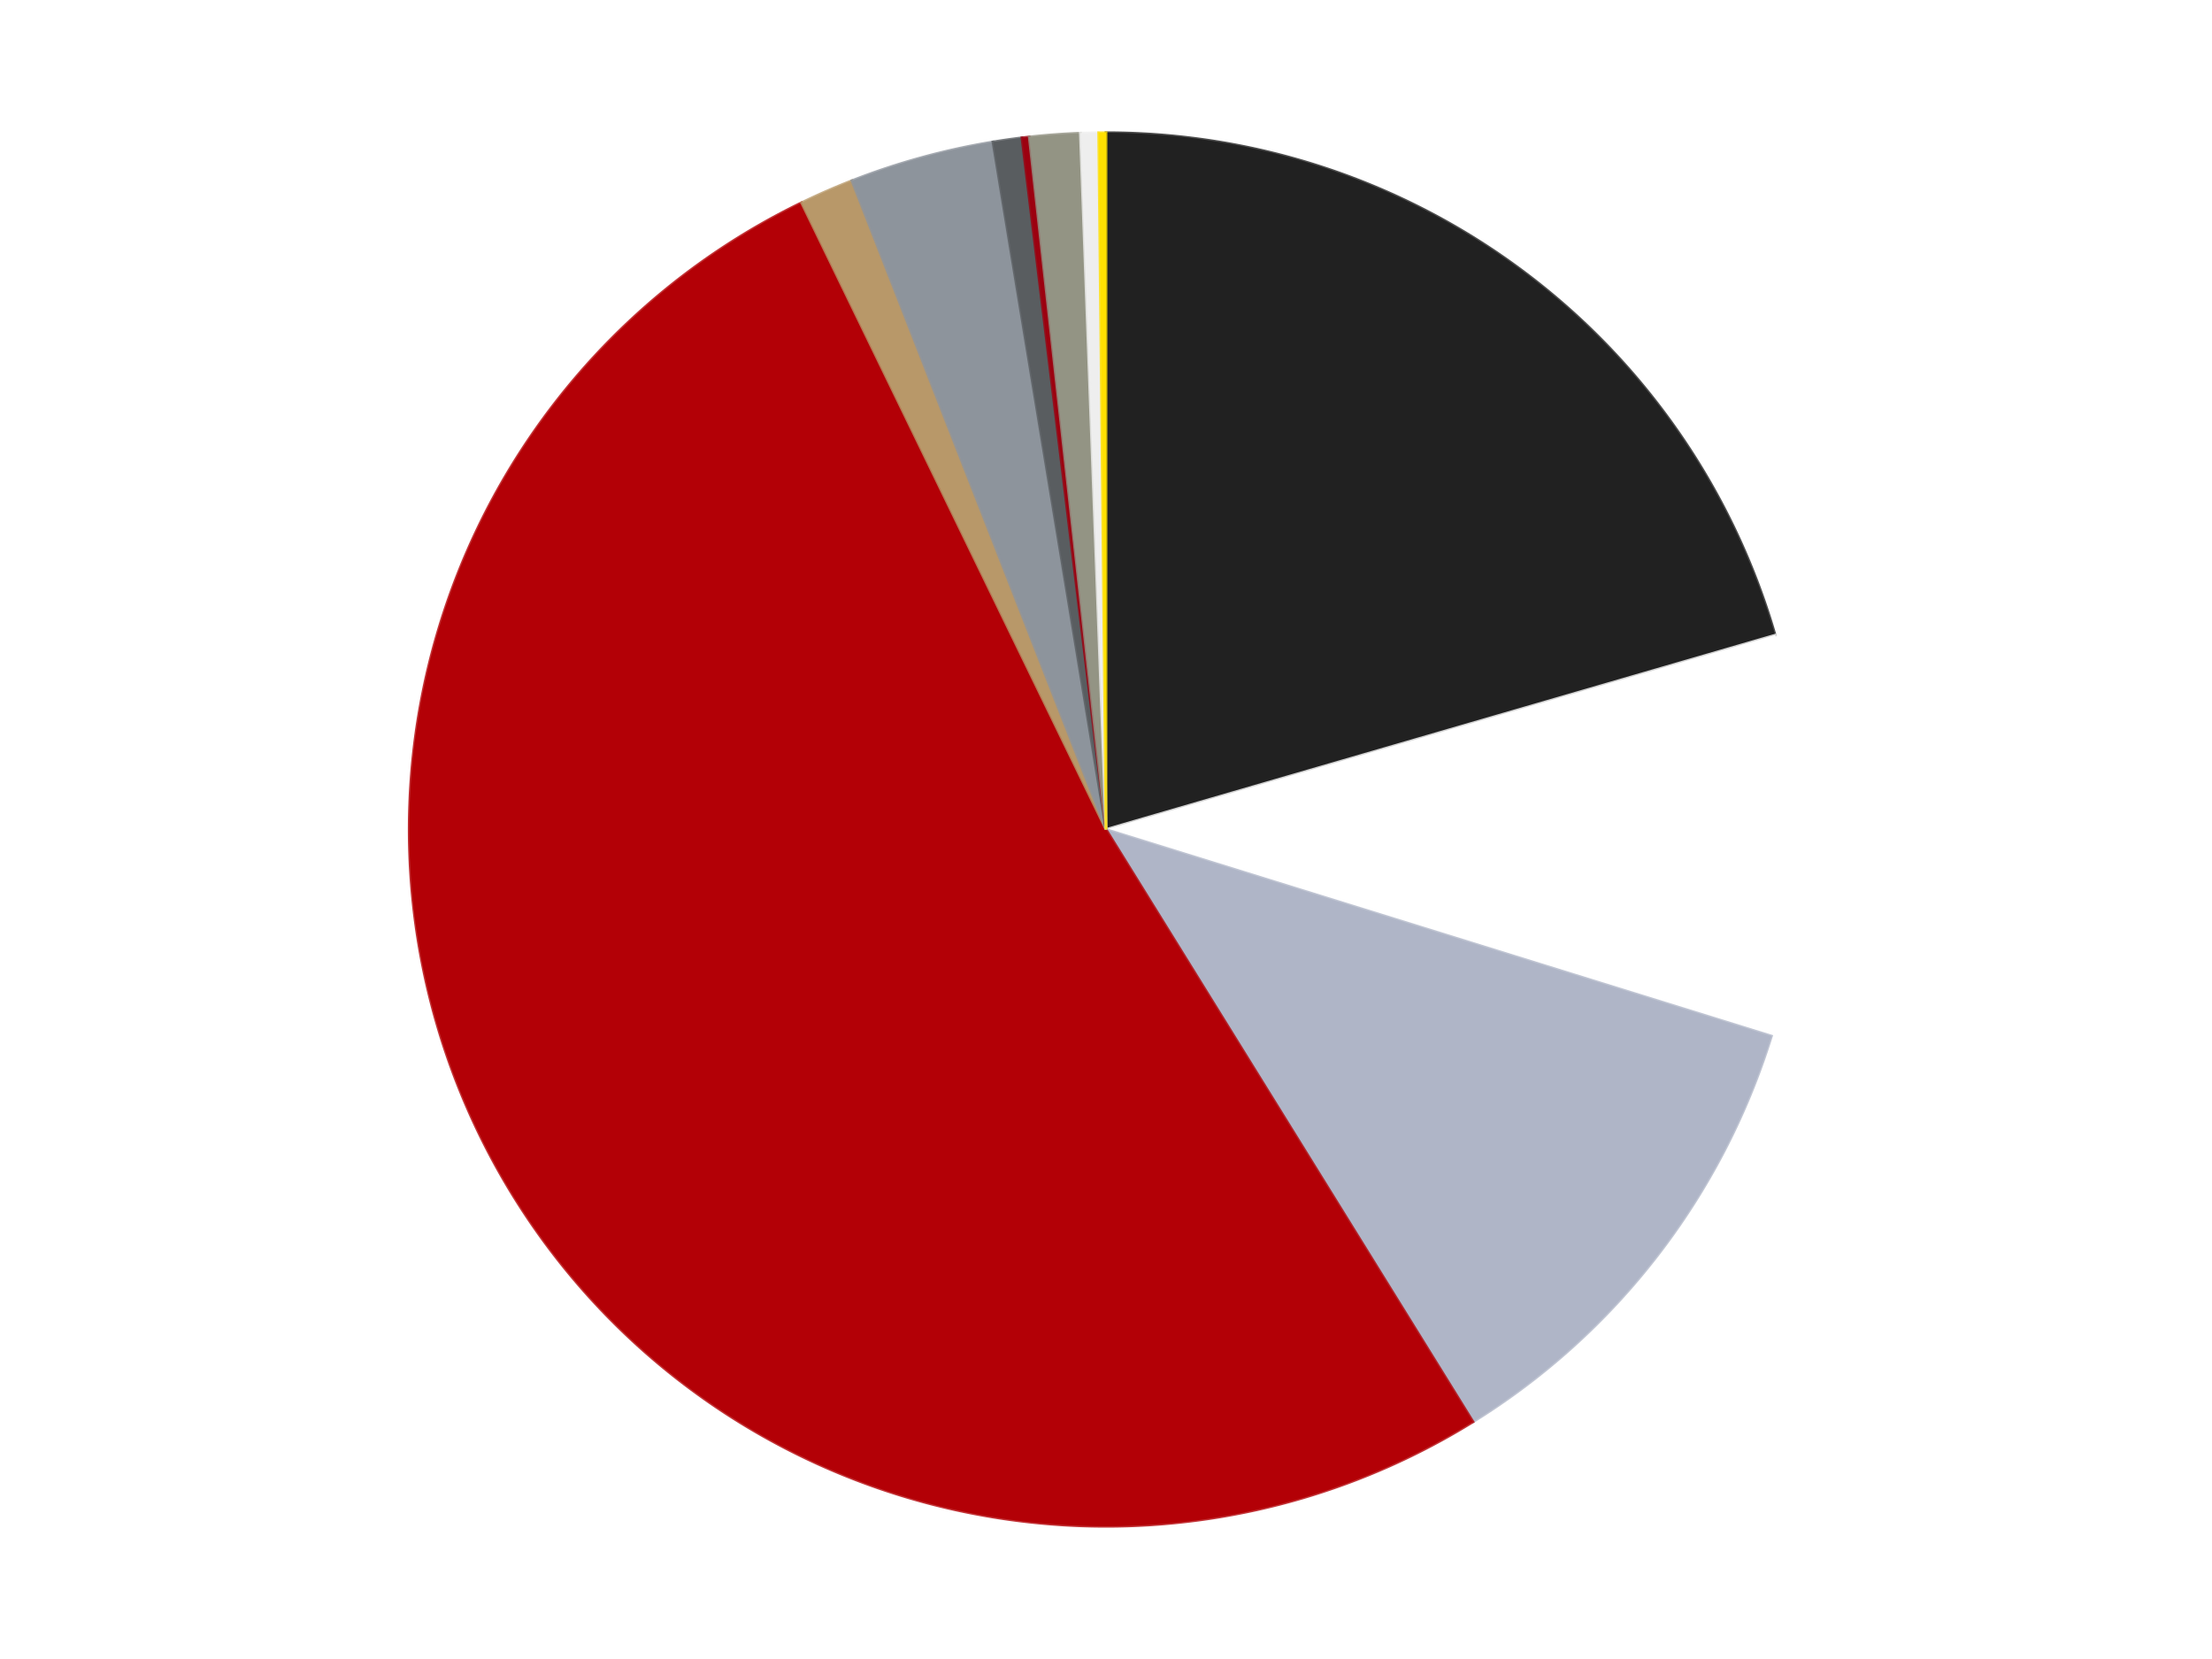 <?xml version='1.0' encoding='utf-8'?>
<svg xmlns="http://www.w3.org/2000/svg" xmlns:xlink="http://www.w3.org/1999/xlink" id="chart-f8c24b21-11c4-4c01-80e6-2fe8d4d13656" class="pygal-chart" viewBox="0 0 800 600"><!--Generated with pygal 3.0.4 (lxml) ©Kozea 2012-2016 on 2024-07-07--><!--http://pygal.org--><!--http://github.com/Kozea/pygal--><defs><style type="text/css">#chart-f8c24b21-11c4-4c01-80e6-2fe8d4d13656{-webkit-user-select:none;-webkit-font-smoothing:antialiased;font-family:Consolas,"Liberation Mono",Menlo,Courier,monospace}#chart-f8c24b21-11c4-4c01-80e6-2fe8d4d13656 .title{font-family:Consolas,"Liberation Mono",Menlo,Courier,monospace;font-size:16px}#chart-f8c24b21-11c4-4c01-80e6-2fe8d4d13656 .legends .legend text{font-family:Consolas,"Liberation Mono",Menlo,Courier,monospace;font-size:14px}#chart-f8c24b21-11c4-4c01-80e6-2fe8d4d13656 .axis text{font-family:Consolas,"Liberation Mono",Menlo,Courier,monospace;font-size:10px}#chart-f8c24b21-11c4-4c01-80e6-2fe8d4d13656 .axis text.major{font-family:Consolas,"Liberation Mono",Menlo,Courier,monospace;font-size:10px}#chart-f8c24b21-11c4-4c01-80e6-2fe8d4d13656 .text-overlay text.value{font-family:Consolas,"Liberation Mono",Menlo,Courier,monospace;font-size:16px}#chart-f8c24b21-11c4-4c01-80e6-2fe8d4d13656 .text-overlay text.label{font-family:Consolas,"Liberation Mono",Menlo,Courier,monospace;font-size:10px}#chart-f8c24b21-11c4-4c01-80e6-2fe8d4d13656 .tooltip{font-family:Consolas,"Liberation Mono",Menlo,Courier,monospace;font-size:14px}#chart-f8c24b21-11c4-4c01-80e6-2fe8d4d13656 text.no_data{font-family:Consolas,"Liberation Mono",Menlo,Courier,monospace;font-size:64px}
#chart-f8c24b21-11c4-4c01-80e6-2fe8d4d13656{background-color:transparent}#chart-f8c24b21-11c4-4c01-80e6-2fe8d4d13656 path,#chart-f8c24b21-11c4-4c01-80e6-2fe8d4d13656 line,#chart-f8c24b21-11c4-4c01-80e6-2fe8d4d13656 rect,#chart-f8c24b21-11c4-4c01-80e6-2fe8d4d13656 circle{-webkit-transition:150ms;-moz-transition:150ms;transition:150ms}#chart-f8c24b21-11c4-4c01-80e6-2fe8d4d13656 .graph &gt; .background{fill:transparent}#chart-f8c24b21-11c4-4c01-80e6-2fe8d4d13656 .plot &gt; .background{fill:transparent}#chart-f8c24b21-11c4-4c01-80e6-2fe8d4d13656 .graph{fill:rgba(0,0,0,.87)}#chart-f8c24b21-11c4-4c01-80e6-2fe8d4d13656 text.no_data{fill:rgba(0,0,0,1)}#chart-f8c24b21-11c4-4c01-80e6-2fe8d4d13656 .title{fill:rgba(0,0,0,1)}#chart-f8c24b21-11c4-4c01-80e6-2fe8d4d13656 .legends .legend text{fill:rgba(0,0,0,.87)}#chart-f8c24b21-11c4-4c01-80e6-2fe8d4d13656 .legends .legend:hover text{fill:rgba(0,0,0,1)}#chart-f8c24b21-11c4-4c01-80e6-2fe8d4d13656 .axis .line{stroke:rgba(0,0,0,1)}#chart-f8c24b21-11c4-4c01-80e6-2fe8d4d13656 .axis .guide.line{stroke:rgba(0,0,0,.54)}#chart-f8c24b21-11c4-4c01-80e6-2fe8d4d13656 .axis .major.line{stroke:rgba(0,0,0,.87)}#chart-f8c24b21-11c4-4c01-80e6-2fe8d4d13656 .axis text.major{fill:rgba(0,0,0,1)}#chart-f8c24b21-11c4-4c01-80e6-2fe8d4d13656 .axis.y .guides:hover .guide.line,#chart-f8c24b21-11c4-4c01-80e6-2fe8d4d13656 .line-graph .axis.x .guides:hover .guide.line,#chart-f8c24b21-11c4-4c01-80e6-2fe8d4d13656 .stackedline-graph .axis.x .guides:hover .guide.line,#chart-f8c24b21-11c4-4c01-80e6-2fe8d4d13656 .xy-graph .axis.x .guides:hover .guide.line{stroke:rgba(0,0,0,1)}#chart-f8c24b21-11c4-4c01-80e6-2fe8d4d13656 .axis .guides:hover text{fill:rgba(0,0,0,1)}#chart-f8c24b21-11c4-4c01-80e6-2fe8d4d13656 .reactive{fill-opacity:1.0;stroke-opacity:.8;stroke-width:1}#chart-f8c24b21-11c4-4c01-80e6-2fe8d4d13656 .ci{stroke:rgba(0,0,0,.87)}#chart-f8c24b21-11c4-4c01-80e6-2fe8d4d13656 .reactive.active,#chart-f8c24b21-11c4-4c01-80e6-2fe8d4d13656 .active .reactive{fill-opacity:0.6;stroke-opacity:.9;stroke-width:4}#chart-f8c24b21-11c4-4c01-80e6-2fe8d4d13656 .ci .reactive.active{stroke-width:1.5}#chart-f8c24b21-11c4-4c01-80e6-2fe8d4d13656 .series text{fill:rgba(0,0,0,1)}#chart-f8c24b21-11c4-4c01-80e6-2fe8d4d13656 .tooltip rect{fill:transparent;stroke:rgba(0,0,0,1);-webkit-transition:opacity 150ms;-moz-transition:opacity 150ms;transition:opacity 150ms}#chart-f8c24b21-11c4-4c01-80e6-2fe8d4d13656 .tooltip .label{fill:rgba(0,0,0,.87)}#chart-f8c24b21-11c4-4c01-80e6-2fe8d4d13656 .tooltip .label{fill:rgba(0,0,0,.87)}#chart-f8c24b21-11c4-4c01-80e6-2fe8d4d13656 .tooltip .legend{font-size:.8em;fill:rgba(0,0,0,.54)}#chart-f8c24b21-11c4-4c01-80e6-2fe8d4d13656 .tooltip .x_label{font-size:.6em;fill:rgba(0,0,0,1)}#chart-f8c24b21-11c4-4c01-80e6-2fe8d4d13656 .tooltip .xlink{font-size:.5em;text-decoration:underline}#chart-f8c24b21-11c4-4c01-80e6-2fe8d4d13656 .tooltip .value{font-size:1.5em}#chart-f8c24b21-11c4-4c01-80e6-2fe8d4d13656 .bound{font-size:.5em}#chart-f8c24b21-11c4-4c01-80e6-2fe8d4d13656 .max-value{font-size:.75em;fill:rgba(0,0,0,.54)}#chart-f8c24b21-11c4-4c01-80e6-2fe8d4d13656 .map-element{fill:transparent;stroke:rgba(0,0,0,.54) !important}#chart-f8c24b21-11c4-4c01-80e6-2fe8d4d13656 .map-element .reactive{fill-opacity:inherit;stroke-opacity:inherit}#chart-f8c24b21-11c4-4c01-80e6-2fe8d4d13656 .color-0,#chart-f8c24b21-11c4-4c01-80e6-2fe8d4d13656 .color-0 a:visited{stroke:#F44336;fill:#F44336}#chart-f8c24b21-11c4-4c01-80e6-2fe8d4d13656 .color-1,#chart-f8c24b21-11c4-4c01-80e6-2fe8d4d13656 .color-1 a:visited{stroke:#3F51B5;fill:#3F51B5}#chart-f8c24b21-11c4-4c01-80e6-2fe8d4d13656 .color-2,#chart-f8c24b21-11c4-4c01-80e6-2fe8d4d13656 .color-2 a:visited{stroke:#009688;fill:#009688}#chart-f8c24b21-11c4-4c01-80e6-2fe8d4d13656 .color-3,#chart-f8c24b21-11c4-4c01-80e6-2fe8d4d13656 .color-3 a:visited{stroke:#FFC107;fill:#FFC107}#chart-f8c24b21-11c4-4c01-80e6-2fe8d4d13656 .color-4,#chart-f8c24b21-11c4-4c01-80e6-2fe8d4d13656 .color-4 a:visited{stroke:#FF5722;fill:#FF5722}#chart-f8c24b21-11c4-4c01-80e6-2fe8d4d13656 .color-5,#chart-f8c24b21-11c4-4c01-80e6-2fe8d4d13656 .color-5 a:visited{stroke:#9C27B0;fill:#9C27B0}#chart-f8c24b21-11c4-4c01-80e6-2fe8d4d13656 .color-6,#chart-f8c24b21-11c4-4c01-80e6-2fe8d4d13656 .color-6 a:visited{stroke:#03A9F4;fill:#03A9F4}#chart-f8c24b21-11c4-4c01-80e6-2fe8d4d13656 .color-7,#chart-f8c24b21-11c4-4c01-80e6-2fe8d4d13656 .color-7 a:visited{stroke:#8BC34A;fill:#8BC34A}#chart-f8c24b21-11c4-4c01-80e6-2fe8d4d13656 .color-8,#chart-f8c24b21-11c4-4c01-80e6-2fe8d4d13656 .color-8 a:visited{stroke:#FF9800;fill:#FF9800}#chart-f8c24b21-11c4-4c01-80e6-2fe8d4d13656 .color-9,#chart-f8c24b21-11c4-4c01-80e6-2fe8d4d13656 .color-9 a:visited{stroke:#E91E63;fill:#E91E63}#chart-f8c24b21-11c4-4c01-80e6-2fe8d4d13656 .color-10,#chart-f8c24b21-11c4-4c01-80e6-2fe8d4d13656 .color-10 a:visited{stroke:#2196F3;fill:#2196F3}#chart-f8c24b21-11c4-4c01-80e6-2fe8d4d13656 .text-overlay .color-0 text{fill:black}#chart-f8c24b21-11c4-4c01-80e6-2fe8d4d13656 .text-overlay .color-1 text{fill:black}#chart-f8c24b21-11c4-4c01-80e6-2fe8d4d13656 .text-overlay .color-2 text{fill:black}#chart-f8c24b21-11c4-4c01-80e6-2fe8d4d13656 .text-overlay .color-3 text{fill:black}#chart-f8c24b21-11c4-4c01-80e6-2fe8d4d13656 .text-overlay .color-4 text{fill:black}#chart-f8c24b21-11c4-4c01-80e6-2fe8d4d13656 .text-overlay .color-5 text{fill:black}#chart-f8c24b21-11c4-4c01-80e6-2fe8d4d13656 .text-overlay .color-6 text{fill:black}#chart-f8c24b21-11c4-4c01-80e6-2fe8d4d13656 .text-overlay .color-7 text{fill:black}#chart-f8c24b21-11c4-4c01-80e6-2fe8d4d13656 .text-overlay .color-8 text{fill:black}#chart-f8c24b21-11c4-4c01-80e6-2fe8d4d13656 .text-overlay .color-9 text{fill:black}#chart-f8c24b21-11c4-4c01-80e6-2fe8d4d13656 .text-overlay .color-10 text{fill:black}
#chart-f8c24b21-11c4-4c01-80e6-2fe8d4d13656 text.no_data{text-anchor:middle}#chart-f8c24b21-11c4-4c01-80e6-2fe8d4d13656 .guide.line{fill:none}#chart-f8c24b21-11c4-4c01-80e6-2fe8d4d13656 .centered{text-anchor:middle}#chart-f8c24b21-11c4-4c01-80e6-2fe8d4d13656 .title{text-anchor:middle}#chart-f8c24b21-11c4-4c01-80e6-2fe8d4d13656 .legends .legend text{fill-opacity:1}#chart-f8c24b21-11c4-4c01-80e6-2fe8d4d13656 .axis.x text{text-anchor:middle}#chart-f8c24b21-11c4-4c01-80e6-2fe8d4d13656 .axis.x:not(.web) text[transform]{text-anchor:start}#chart-f8c24b21-11c4-4c01-80e6-2fe8d4d13656 .axis.x:not(.web) text[transform].backwards{text-anchor:end}#chart-f8c24b21-11c4-4c01-80e6-2fe8d4d13656 .axis.y text{text-anchor:end}#chart-f8c24b21-11c4-4c01-80e6-2fe8d4d13656 .axis.y text[transform].backwards{text-anchor:start}#chart-f8c24b21-11c4-4c01-80e6-2fe8d4d13656 .axis.y2 text{text-anchor:start}#chart-f8c24b21-11c4-4c01-80e6-2fe8d4d13656 .axis.y2 text[transform].backwards{text-anchor:end}#chart-f8c24b21-11c4-4c01-80e6-2fe8d4d13656 .axis .guide.line{stroke-dasharray:4,4;stroke:black}#chart-f8c24b21-11c4-4c01-80e6-2fe8d4d13656 .axis .major.guide.line{stroke-dasharray:6,6;stroke:black}#chart-f8c24b21-11c4-4c01-80e6-2fe8d4d13656 .horizontal .axis.y .guide.line,#chart-f8c24b21-11c4-4c01-80e6-2fe8d4d13656 .horizontal .axis.y2 .guide.line,#chart-f8c24b21-11c4-4c01-80e6-2fe8d4d13656 .vertical .axis.x .guide.line{opacity:0}#chart-f8c24b21-11c4-4c01-80e6-2fe8d4d13656 .horizontal .axis.always_show .guide.line,#chart-f8c24b21-11c4-4c01-80e6-2fe8d4d13656 .vertical .axis.always_show .guide.line{opacity:1 !important}#chart-f8c24b21-11c4-4c01-80e6-2fe8d4d13656 .axis.y .guides:hover .guide.line,#chart-f8c24b21-11c4-4c01-80e6-2fe8d4d13656 .axis.y2 .guides:hover .guide.line,#chart-f8c24b21-11c4-4c01-80e6-2fe8d4d13656 .axis.x .guides:hover .guide.line{opacity:1}#chart-f8c24b21-11c4-4c01-80e6-2fe8d4d13656 .axis .guides:hover text{opacity:1}#chart-f8c24b21-11c4-4c01-80e6-2fe8d4d13656 .nofill{fill:none}#chart-f8c24b21-11c4-4c01-80e6-2fe8d4d13656 .subtle-fill{fill-opacity:.2}#chart-f8c24b21-11c4-4c01-80e6-2fe8d4d13656 .dot{stroke-width:1px;fill-opacity:1;stroke-opacity:1}#chart-f8c24b21-11c4-4c01-80e6-2fe8d4d13656 .dot.active{stroke-width:5px}#chart-f8c24b21-11c4-4c01-80e6-2fe8d4d13656 .dot.negative{fill:transparent}#chart-f8c24b21-11c4-4c01-80e6-2fe8d4d13656 text,#chart-f8c24b21-11c4-4c01-80e6-2fe8d4d13656 tspan{stroke:none !important}#chart-f8c24b21-11c4-4c01-80e6-2fe8d4d13656 .series text.active{opacity:1}#chart-f8c24b21-11c4-4c01-80e6-2fe8d4d13656 .tooltip rect{fill-opacity:.95;stroke-width:.5}#chart-f8c24b21-11c4-4c01-80e6-2fe8d4d13656 .tooltip text{fill-opacity:1}#chart-f8c24b21-11c4-4c01-80e6-2fe8d4d13656 .showable{visibility:hidden}#chart-f8c24b21-11c4-4c01-80e6-2fe8d4d13656 .showable.shown{visibility:visible}#chart-f8c24b21-11c4-4c01-80e6-2fe8d4d13656 .gauge-background{fill:rgba(229,229,229,1);stroke:none}#chart-f8c24b21-11c4-4c01-80e6-2fe8d4d13656 .bg-lines{stroke:transparent;stroke-width:2px}</style><script type="text/javascript">window.pygal = window.pygal || {};window.pygal.config = window.pygal.config || {};window.pygal.config['f8c24b21-11c4-4c01-80e6-2fe8d4d13656'] = {"allow_interruptions": false, "box_mode": "extremes", "classes": ["pygal-chart"], "css": ["file://style.css", "file://graph.css"], "defs": [], "disable_xml_declaration": false, "dots_size": 2.5, "dynamic_print_values": false, "explicit_size": false, "fill": false, "force_uri_protocol": "https", "formatter": null, "half_pie": false, "height": 600, "include_x_axis": false, "inner_radius": 0, "interpolate": null, "interpolation_parameters": {}, "interpolation_precision": 250, "inverse_y_axis": false, "js": ["//kozea.github.io/pygal.js/2.0.x/pygal-tooltips.min.js"], "legend_at_bottom": false, "legend_at_bottom_columns": null, "legend_box_size": 12, "logarithmic": false, "margin": 20, "margin_bottom": null, "margin_left": null, "margin_right": null, "margin_top": null, "max_scale": 16, "min_scale": 4, "missing_value_fill_truncation": "x", "no_data_text": "No data", "no_prefix": false, "order_min": null, "pretty_print": false, "print_labels": false, "print_values": false, "print_values_position": "center", "print_zeroes": true, "range": null, "rounded_bars": null, "secondary_range": null, "show_dots": true, "show_legend": false, "show_minor_x_labels": true, "show_minor_y_labels": true, "show_only_major_dots": false, "show_x_guides": false, "show_x_labels": true, "show_y_guides": true, "show_y_labels": true, "spacing": 10, "stack_from_top": false, "strict": false, "stroke": true, "stroke_style": null, "style": {"background": "transparent", "ci_colors": [], "colors": ["#F44336", "#3F51B5", "#009688", "#FFC107", "#FF5722", "#9C27B0", "#03A9F4", "#8BC34A", "#FF9800", "#E91E63", "#2196F3", "#4CAF50", "#FFEB3B", "#673AB7", "#00BCD4", "#CDDC39", "#9E9E9E", "#607D8B"], "dot_opacity": "1", "font_family": "Consolas, \"Liberation Mono\", Menlo, Courier, monospace", "foreground": "rgba(0, 0, 0, .87)", "foreground_strong": "rgba(0, 0, 0, 1)", "foreground_subtle": "rgba(0, 0, 0, .54)", "guide_stroke_color": "black", "guide_stroke_dasharray": "4,4", "label_font_family": "Consolas, \"Liberation Mono\", Menlo, Courier, monospace", "label_font_size": 10, "legend_font_family": "Consolas, \"Liberation Mono\", Menlo, Courier, monospace", "legend_font_size": 14, "major_guide_stroke_color": "black", "major_guide_stroke_dasharray": "6,6", "major_label_font_family": "Consolas, \"Liberation Mono\", Menlo, Courier, monospace", "major_label_font_size": 10, "no_data_font_family": "Consolas, \"Liberation Mono\", Menlo, Courier, monospace", "no_data_font_size": 64, "opacity": "1.0", "opacity_hover": "0.6", "plot_background": "transparent", "stroke_opacity": ".8", "stroke_opacity_hover": ".9", "stroke_width": "1", "stroke_width_hover": "4", "title_font_family": "Consolas, \"Liberation Mono\", Menlo, Courier, monospace", "title_font_size": 16, "tooltip_font_family": "Consolas, \"Liberation Mono\", Menlo, Courier, monospace", "tooltip_font_size": 14, "transition": "150ms", "value_background": "rgba(229, 229, 229, 1)", "value_colors": [], "value_font_family": "Consolas, \"Liberation Mono\", Menlo, Courier, monospace", "value_font_size": 16, "value_label_font_family": "Consolas, \"Liberation Mono\", Menlo, Courier, monospace", "value_label_font_size": 10}, "title": null, "tooltip_border_radius": 0, "tooltip_fancy_mode": true, "truncate_label": null, "truncate_legend": null, "width": 800, "x_label_rotation": 0, "x_labels": null, "x_labels_major": null, "x_labels_major_count": null, "x_labels_major_every": null, "x_title": null, "xrange": null, "y_label_rotation": 0, "y_labels": null, "y_labels_major": null, "y_labels_major_count": null, "y_labels_major_every": null, "y_title": null, "zero": 0, "legends": ["Black", "White", "Light Bluish Gray", "Red", "Dark Tan", "Flat Silver", "Dark Bluish Gray", "Trans-Red", "Trans-Black", "Trans-Clear", "Yellow"]}</script><script type="text/javascript" xlink:href="https://kozea.github.io/pygal.js/2.0.x/pygal-tooltips.min.js"/></defs><title>Pygal</title><g class="graph pie-graph vertical"><rect x="0" y="0" width="800" height="600" class="background"/><g transform="translate(20, 20)" class="plot"><rect x="0" y="0" width="760" height="560" class="background"/><g class="series serie-0 color-0"><g class="slices"><g class="slice" style="fill: #212121; stroke: #212121"><path d="M380 28 A252 252 0 0 1 622.003 209.726 L380 280 A0 0 0 0 0 380 280 z" class="slice reactive tooltip-trigger"/><desc class="value">245</desc><desc class="x centered">455.65957056478436</desc><desc class="y centered">179.24470543960274</desc></g></g></g><g class="series serie-1 color-1"><g class="slices"><g class="slice" style="fill: #FFFFFF; stroke: #FFFFFF"><path d="M622.003 209.726 A252 252 0 0 1 620.669 354.715 L380 280 A0 0 0 0 0 380 280 z" class="slice reactive tooltip-trigger"/><desc class="value">111</desc><desc class="x centered">505.99466619039794</desc><desc class="y centered">281.15934963242233</desc></g></g></g><g class="series serie-2 color-2"><g class="slices"><g class="slice" style="fill: #AFB5C7; stroke: #AFB5C7"><path d="M620.669 354.715 A252 252 0 0 1 512.727 494.214 L380 280 A0 0 0 0 0 380 280 z" class="slice reactive tooltip-trigger"/><desc class="value">136</desc><desc class="x centered">479.65082261649604</desc><desc class="y centered">357.10845318028134</desc></g></g></g><g class="series serie-3 color-3"><g class="slices"><g class="slice" style="fill: #B30006; stroke: #B30006"><path d="M512.727 494.214 A252 252 0 1 1 269.894 53.327 L380 280 A0 0 0 1 0 380 280 z" class="slice reactive tooltip-trigger"/><desc class="value">617</desc><desc class="x centered">269.6332665491195</desc><desc class="y centered">340.7880263487991</desc></g></g></g><g class="series serie-4 color-4"><g class="slices"><g class="slice" style="fill: #B89869; stroke: #B89869"><path d="M269.894 53.327 A252 252 0 0 1 288.096 45.356 L380 280 A0 0 0 0 0 380 280 z" class="slice reactive tooltip-trigger"/><desc class="value">15</desc><desc class="x centered">329.4582317743546</desc><desc class="y centered">164.58106886379016</desc></g></g></g><g class="series serie-5 color-5"><g class="slices"><g class="slice" style="fill: #8D949C; stroke: #8D949C"><path d="M288.096 45.356 A252 252 0 0 1 339.107 31.34 L380 280 A0 0 0 0 0 380 280 z" class="slice reactive tooltip-trigger"/><desc class="value">40</desc><desc class="x centered">346.6162259414595</desc><desc class="y centered">158.5029892153378</desc></g></g></g><g class="series serie-6 color-6"><g class="slices"><g class="slice" style="fill: #595D60; stroke: #595D60"><path d="M339.107 31.34 A252 252 0 0 1 349.599 29.84 L380 280 A0 0 0 0 0 380 280 z" class="slice reactive tooltip-trigger"/><desc class="value">8</desc><desc class="x centered">362.17266075862506</desc><desc class="y centered">155.26754241348033</desc></g></g></g><g class="series serie-7 color-7"><g class="slices"><g class="slice" style="fill: #9C0010; stroke: #9C0010"><path d="M349.599 29.84 A252 252 0 0 1 352.232 29.535 L380 280 A0 0 0 0 0 380 280 z" class="slice reactive tooltip-trigger"/><desc class="value">2</desc><desc class="x centered">365.45759449080407</desc><desc class="y centered">154.8420260550447</desc></g></g></g><g class="series serie-8 color-8"><g class="slices"><g class="slice" style="fill: #939484; stroke: #939484"><path d="M352.232 29.535 A252 252 0 0 1 370.727 28.171 L380 280 A0 0 0 0 0 380 280 z" class="slice reactive tooltip-trigger"/><desc class="value">14</desc><desc class="x centered">370.7334458469669</desc><desc class="y centered">154.34121210942345</desc></g></g></g><g class="series serie-9 color-9"><g class="slices"><g class="slice" style="fill: #EEEEEE; stroke: #EEEEEE"><path d="M370.727 28.171 A252 252 0 0 1 377.35 28.014 L380 280 A0 0 0 0 0 380 280 z" class="slice reactive tooltip-trigger"/><desc class="value">5</desc><desc class="x centered">377.01905131483744</desc><desc class="y centered">154.0352670588453</desc></g></g></g><g class="series serie-10 color-10"><g class="slices"><g class="slice" style="fill: #FFE001; stroke: #FFE001"><path d="M377.35 28.014 A252 252 0 0 1 380 28 L380 280 A0 0 0 0 0 380 280 z" class="slice reactive tooltip-trigger"/><desc class="value">2</desc><desc class="x centered">379.3375082000198</desc><desc class="y centered">154.00174166039056</desc></g></g></g></g><g class="titles"/><g transform="translate(20, 20)" class="plot overlay"><g class="series serie-0 color-0"/><g class="series serie-1 color-1"/><g class="series serie-2 color-2"/><g class="series serie-3 color-3"/><g class="series serie-4 color-4"/><g class="series serie-5 color-5"/><g class="series serie-6 color-6"/><g class="series serie-7 color-7"/><g class="series serie-8 color-8"/><g class="series serie-9 color-9"/><g class="series serie-10 color-10"/></g><g transform="translate(20, 20)" class="plot text-overlay"><g class="series serie-0 color-0"/><g class="series serie-1 color-1"/><g class="series serie-2 color-2"/><g class="series serie-3 color-3"/><g class="series serie-4 color-4"/><g class="series serie-5 color-5"/><g class="series serie-6 color-6"/><g class="series serie-7 color-7"/><g class="series serie-8 color-8"/><g class="series serie-9 color-9"/><g class="series serie-10 color-10"/></g><g transform="translate(20, 20)" class="plot tooltip-overlay"><g transform="translate(0 0)" style="opacity: 0" class="tooltip"><rect rx="0" ry="0" width="0" height="0" class="tooltip-box"/><g class="text"/></g></g></g></svg>